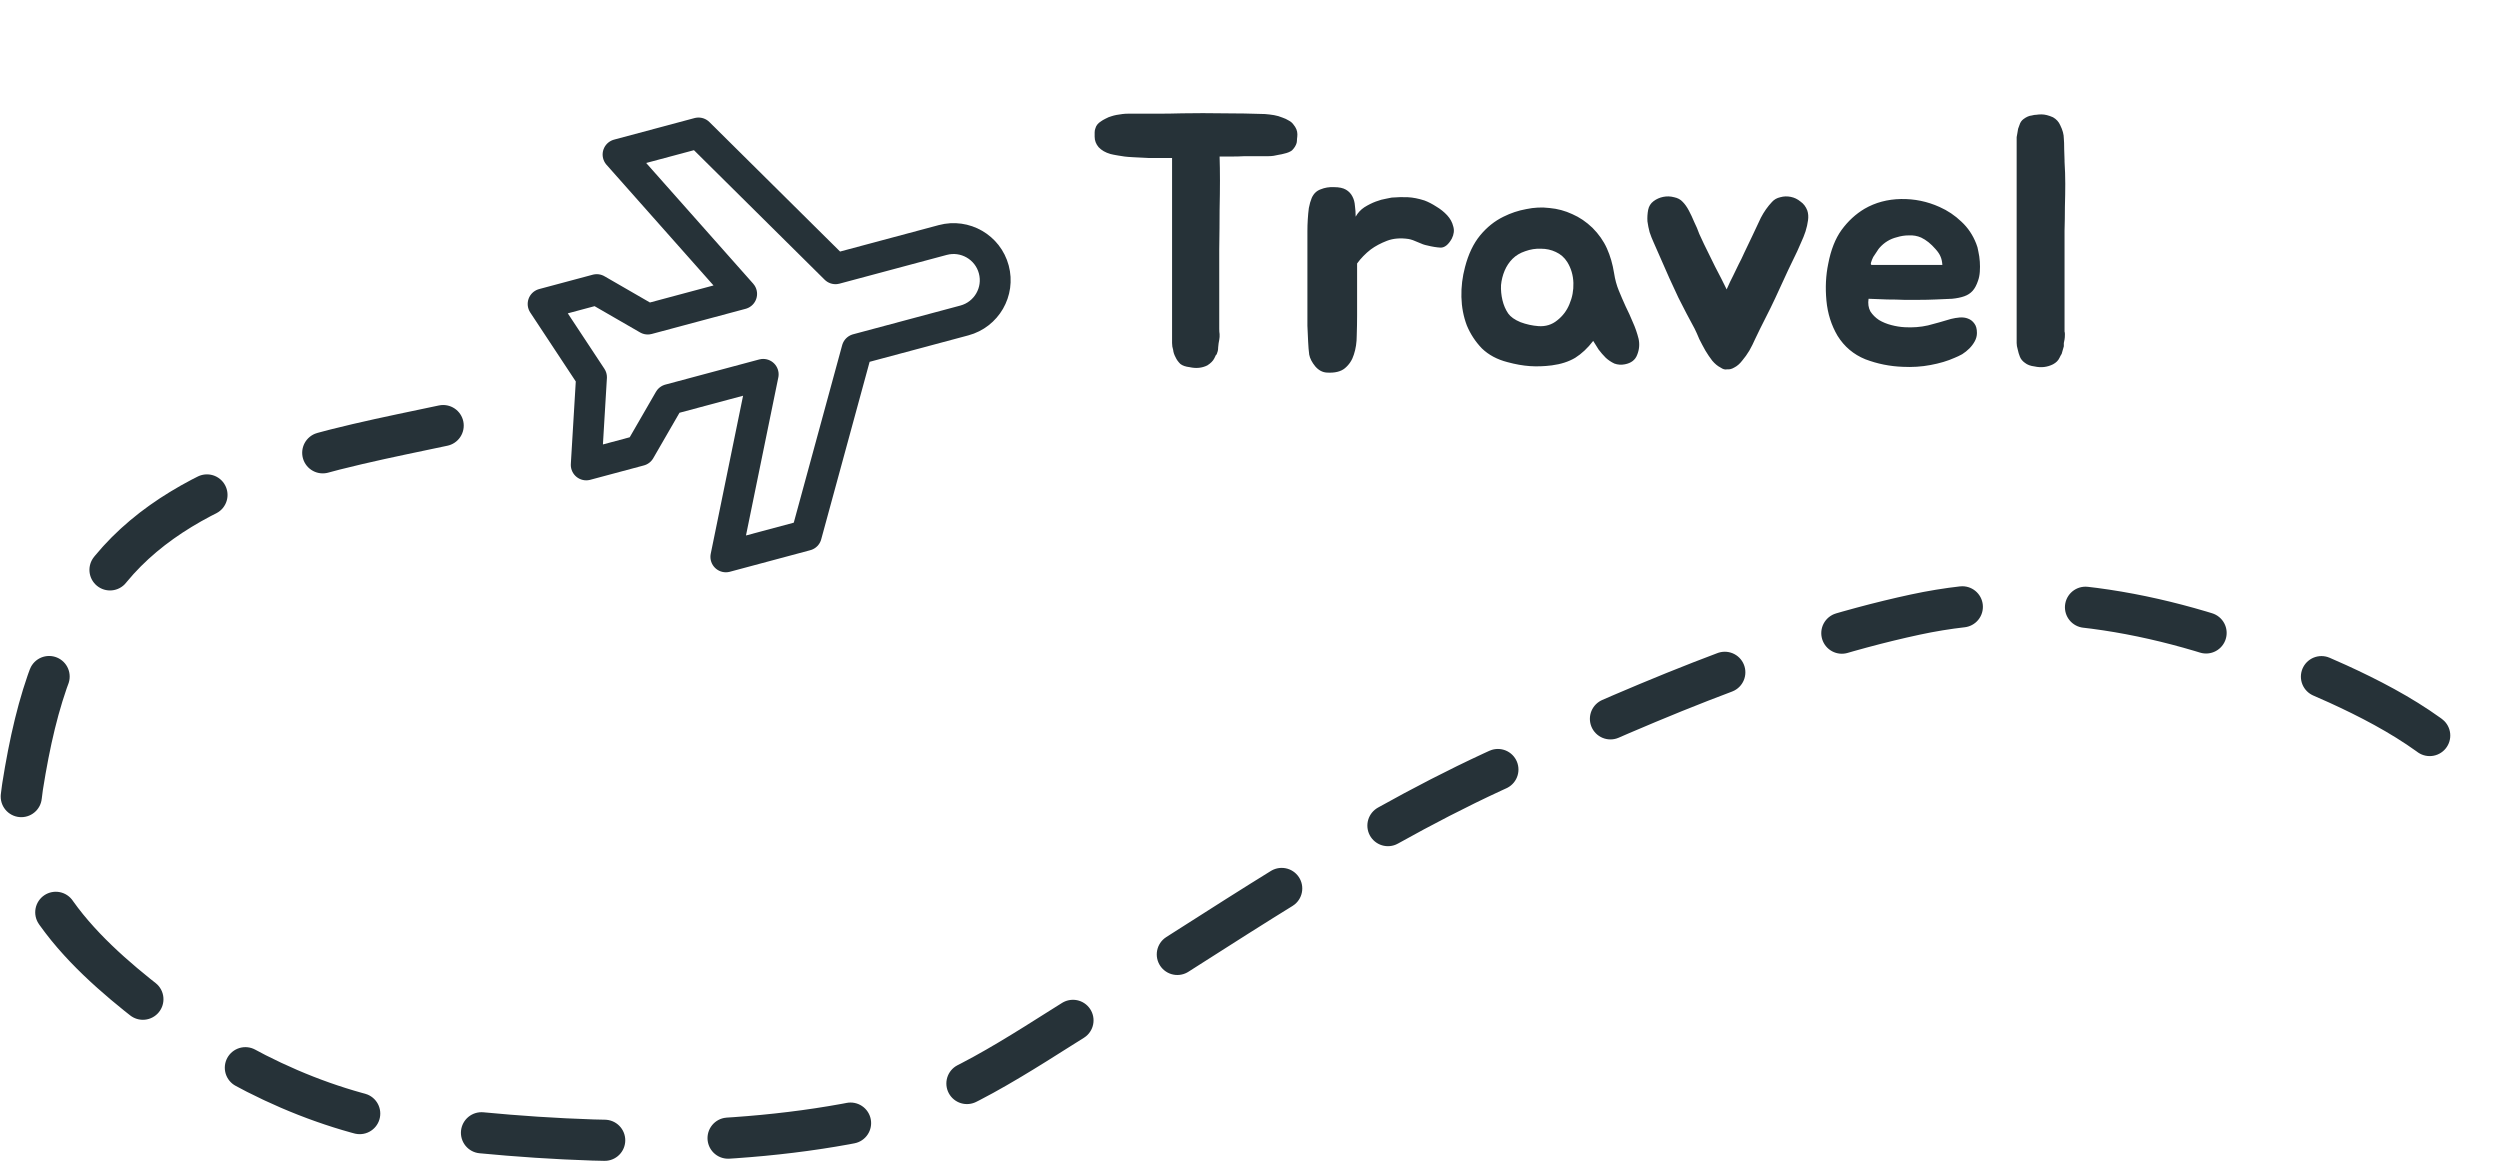 <svg width="243" height="113" viewBox="0 0 243 113" fill="none" xmlns="http://www.w3.org/2000/svg">
<path d="M125.72 12.1C125.977 12.404 126.105 12.719 126.105 13.045C126.105 13.185 126.093 13.337 126.07 13.5C126.07 13.64 126.058 13.769 126.035 13.885C125.965 14.142 125.813 14.387 125.58 14.62C125.393 14.76 125.137 14.865 124.81 14.935C124.647 14.982 124.483 15.017 124.32 15.04C124.157 15.064 123.982 15.099 123.795 15.145C123.632 15.169 123.468 15.18 123.305 15.18C123.142 15.18 122.967 15.18 122.78 15.18H120.995C120.575 15.204 120.155 15.215 119.735 15.215C119.338 15.215 118.942 15.215 118.545 15.215C118.568 15.939 118.58 16.72 118.58 17.56C118.58 18.377 118.568 19.334 118.545 20.43C118.545 21.527 118.533 22.799 118.51 24.245C118.51 25.692 118.51 27.372 118.51 29.285V31.945C118.51 32.179 118.522 32.354 118.545 32.47C118.545 32.564 118.545 32.657 118.545 32.75C118.545 32.82 118.533 32.914 118.51 33.03C118.463 33.24 118.428 33.485 118.405 33.765C118.405 33.882 118.393 33.999 118.37 34.115C118.347 34.209 118.312 34.314 118.265 34.43C118.172 34.524 118.125 34.594 118.125 34.64L118.02 34.85C117.903 35.084 117.682 35.305 117.355 35.515C116.842 35.772 116.27 35.83 115.64 35.69C115.243 35.644 114.94 35.539 114.73 35.375C114.52 35.165 114.368 34.955 114.275 34.745C114.135 34.489 114.053 34.244 114.03 34.01C113.96 33.8 113.925 33.579 113.925 33.345V15.355C113.785 15.355 113.493 15.355 113.05 15.355C112.607 15.355 112.128 15.355 111.615 15.355C111.125 15.332 110.658 15.309 110.215 15.285C109.772 15.262 109.468 15.239 109.305 15.215C109.165 15.192 108.943 15.157 108.64 15.11C108.36 15.064 108.127 15.017 107.94 14.97C107.45 14.83 107.065 14.609 106.785 14.305C106.528 14.002 106.4 13.664 106.4 13.29C106.4 13.15 106.4 13.01 106.4 12.87C106.4 12.73 106.423 12.602 106.47 12.485C106.54 12.205 106.727 11.972 107.03 11.785C107.123 11.715 107.263 11.634 107.45 11.54C107.66 11.424 107.858 11.342 108.045 11.295C108.325 11.202 108.675 11.132 109.095 11.085C109.282 11.062 109.468 11.05 109.655 11.05C109.842 11.05 110.04 11.05 110.25 11.05C111.067 11.05 111.837 11.05 112.56 11.05C113.307 11.05 114.088 11.039 114.905 11.015C116.258 10.992 117.6 10.992 118.93 11.015C120.283 11.015 121.625 11.039 122.955 11.085C123.258 11.109 123.55 11.144 123.83 11.19C124.11 11.237 124.39 11.319 124.67 11.435C124.88 11.505 125.078 11.599 125.265 11.715C125.452 11.809 125.603 11.937 125.72 12.1ZM127.08 23.405C127.08 23.125 127.08 22.81 127.08 22.46C127.08 22.087 127.091 21.714 127.115 21.34C127.138 20.944 127.173 20.57 127.22 20.22C127.29 19.847 127.383 19.52 127.5 19.24C127.686 18.82 127.978 18.54 128.375 18.4C128.771 18.237 129.203 18.167 129.67 18.19C130.16 18.19 130.545 18.272 130.825 18.435C131.105 18.599 131.315 18.82 131.455 19.1C131.595 19.357 131.676 19.66 131.7 20.01C131.746 20.337 131.77 20.687 131.77 21.06C131.98 20.687 132.26 20.384 132.61 20.15C132.983 19.917 133.356 19.73 133.73 19.59C134.103 19.45 134.441 19.357 134.745 19.31C135.048 19.24 135.223 19.205 135.27 19.205C135.853 19.159 136.378 19.147 136.845 19.17C137.335 19.194 137.871 19.299 138.455 19.485C138.828 19.625 139.213 19.824 139.61 20.08C140.006 20.314 140.356 20.594 140.66 20.92C140.963 21.247 141.161 21.609 141.255 22.005C141.371 22.379 141.325 22.775 141.115 23.195C140.788 23.779 140.426 24.07 140.03 24.07C139.633 24.047 139.201 23.977 138.735 23.86C138.478 23.814 138.175 23.709 137.825 23.545C137.475 23.382 137.171 23.277 136.915 23.23C136.121 23.114 135.421 23.172 134.815 23.405C134.208 23.639 133.683 23.919 133.24 24.245C132.726 24.642 132.283 25.097 131.91 25.61V30.65C131.91 31.28 131.898 31.934 131.875 32.61C131.875 33.287 131.781 33.905 131.595 34.465C131.431 35.002 131.14 35.445 130.72 35.795C130.323 36.122 129.74 36.262 128.97 36.215C128.55 36.192 128.176 35.994 127.85 35.62C127.523 35.224 127.325 34.839 127.255 34.465C127.208 34.115 127.173 33.695 127.15 33.205C127.126 32.715 127.103 32.202 127.08 31.665C127.08 31.129 127.08 30.592 127.08 30.055C127.08 29.495 127.08 28.982 127.08 28.515V23.405ZM146.144 21.06C146.844 20.71 147.579 20.465 148.349 20.325C149.119 20.162 149.878 20.127 150.624 20.22C151.394 20.29 152.129 20.489 152.829 20.815C153.529 21.119 154.183 21.562 154.789 22.145C155.396 22.752 155.863 23.417 156.189 24.14C156.516 24.864 156.749 25.669 156.889 26.555C156.983 27.162 157.134 27.722 157.344 28.235C157.554 28.749 157.776 29.262 158.009 29.775C158.266 30.289 158.499 30.802 158.709 31.315C158.943 31.829 159.129 32.365 159.269 32.925C159.386 33.462 159.339 33.987 159.129 34.5C158.943 34.99 158.546 35.294 157.939 35.41C157.589 35.48 157.251 35.457 156.924 35.34C156.621 35.2 156.341 35.014 156.084 34.78C155.828 34.524 155.594 34.255 155.384 33.975C155.198 33.672 155.023 33.392 154.859 33.135C154.323 33.835 153.739 34.384 153.109 34.78C152.479 35.154 151.721 35.399 150.834 35.515C150.088 35.609 149.376 35.632 148.699 35.585C148.023 35.539 147.299 35.41 146.529 35.2C145.526 34.944 144.698 34.5 144.044 33.87C143.414 33.217 142.924 32.47 142.574 31.63C142.248 30.767 142.073 29.845 142.049 28.865C142.026 27.885 142.143 26.917 142.399 25.96C142.726 24.7 143.216 23.674 143.869 22.88C144.523 22.087 145.281 21.48 146.144 21.06ZM147.019 25.155C146.693 25.482 146.436 25.867 146.249 26.31C146.063 26.754 145.946 27.22 145.899 27.71C145.876 28.2 145.923 28.69 146.039 29.18C146.156 29.67 146.343 30.102 146.599 30.475C146.833 30.802 147.229 31.082 147.789 31.315C148.349 31.525 148.933 31.654 149.539 31.7C150.239 31.747 150.846 31.56 151.359 31.14C151.896 30.72 152.293 30.195 152.549 29.565C152.829 28.912 152.958 28.224 152.934 27.5C152.911 26.754 152.713 26.077 152.339 25.47C152.059 25.027 151.686 24.7 151.219 24.49C150.776 24.28 150.298 24.175 149.784 24.175C149.271 24.152 148.758 24.234 148.244 24.42C147.754 24.584 147.346 24.829 147.019 25.155ZM175.671 20.465C175.765 20.745 175.788 21.06 175.741 21.41C175.695 21.76 175.613 22.122 175.496 22.495C175.38 22.845 175.24 23.195 175.076 23.545C174.936 23.872 174.808 24.164 174.691 24.42C174.085 25.657 173.513 26.87 172.976 28.06C172.44 29.25 171.81 30.545 171.086 31.945C170.946 32.225 170.783 32.564 170.596 32.96C170.433 33.334 170.246 33.707 170.036 34.08C169.826 34.43 169.593 34.757 169.336 35.06C169.103 35.364 168.846 35.585 168.566 35.725C168.333 35.865 168.1 35.924 167.866 35.9C167.68 35.947 167.47 35.889 167.236 35.725C166.956 35.585 166.688 35.364 166.431 35.06C166.198 34.757 165.976 34.43 165.766 34.08C165.556 33.707 165.358 33.334 165.171 32.96C165.008 32.564 164.856 32.225 164.716 31.945C164.436 31.409 164.168 30.907 163.911 30.44C163.678 29.974 163.421 29.472 163.141 28.935C162.885 28.375 162.593 27.745 162.266 27.045C161.94 26.322 161.555 25.447 161.111 24.42C160.995 24.14 160.866 23.849 160.726 23.545C160.586 23.242 160.458 22.915 160.341 22.565C160.248 22.215 160.178 21.865 160.131 21.515C160.108 21.142 160.131 20.769 160.201 20.395C160.271 20.045 160.446 19.765 160.726 19.555C161.006 19.345 161.321 19.205 161.671 19.135C162.021 19.065 162.371 19.077 162.721 19.17C163.071 19.24 163.351 19.392 163.561 19.625C163.771 19.835 163.97 20.115 164.156 20.465C164.343 20.815 164.518 21.189 164.681 21.585C164.868 21.959 165.031 22.344 165.171 22.74C165.335 23.114 165.486 23.44 165.626 23.72C165.953 24.397 166.315 25.132 166.711 25.925C167.131 26.719 167.505 27.454 167.831 28.13C168.065 27.594 168.275 27.15 168.461 26.8C168.648 26.427 168.823 26.065 168.986 25.715C169.173 25.365 169.36 24.98 169.546 24.56C169.756 24.14 170.013 23.604 170.316 22.95C170.596 22.344 170.876 21.749 171.156 21.165C171.46 20.582 171.821 20.069 172.241 19.625C172.451 19.392 172.72 19.24 173.046 19.17C173.373 19.077 173.711 19.065 174.061 19.135C174.411 19.205 174.726 19.357 175.006 19.59C175.31 19.8 175.531 20.092 175.671 20.465ZM189.638 31C189.918 30.93 190.198 30.884 190.478 30.86C190.781 30.837 191.05 30.872 191.283 30.965C191.54 31.059 191.75 31.222 191.913 31.455C192.076 31.665 192.158 31.969 192.158 32.365C192.158 32.645 192.088 32.914 191.948 33.17C191.808 33.427 191.633 33.66 191.423 33.87C191.213 34.08 190.98 34.267 190.723 34.43C190.466 34.57 190.221 34.687 189.988 34.78C189.311 35.084 188.53 35.317 187.643 35.48C186.78 35.644 185.881 35.702 184.948 35.655C183.688 35.609 182.475 35.364 181.308 34.92C180.165 34.454 179.266 33.695 178.613 32.645C178.006 31.619 177.645 30.475 177.528 29.215C177.411 27.955 177.47 26.765 177.703 25.645C177.96 24.292 178.391 23.195 178.998 22.355C179.628 21.492 180.375 20.804 181.238 20.29C182.288 19.684 183.466 19.369 184.773 19.345C186.08 19.322 187.328 19.579 188.518 20.115C189.311 20.465 190.023 20.944 190.653 21.55C191.283 22.134 191.761 22.845 192.088 23.685C192.181 23.895 192.251 24.152 192.298 24.455C192.368 24.759 192.415 25.085 192.438 25.435C192.461 25.762 192.461 26.089 192.438 26.415C192.415 26.742 192.356 27.034 192.263 27.29C192.123 27.71 191.948 28.037 191.738 28.27C191.528 28.504 191.26 28.679 190.933 28.795C190.606 28.912 190.21 28.994 189.743 29.04C189.3 29.064 188.763 29.087 188.133 29.11C187.573 29.134 187.048 29.145 186.558 29.145C186.068 29.145 185.566 29.145 185.053 29.145C184.54 29.122 184.003 29.11 183.443 29.11C182.906 29.087 182.3 29.064 181.623 29.04C181.553 29.507 181.611 29.915 181.798 30.265C182.008 30.592 182.288 30.872 182.638 31.105C182.988 31.315 183.385 31.479 183.828 31.595C184.271 31.712 184.703 31.782 185.123 31.805C185.916 31.852 186.675 31.794 187.398 31.63C188.121 31.444 188.868 31.234 189.638 31ZM188.133 24.21C187.69 23.697 187.223 23.324 186.733 23.09C186.36 22.927 185.963 22.857 185.543 22.88C185.146 22.88 184.761 22.939 184.388 23.055C183.711 23.219 183.14 23.569 182.673 24.105C182.626 24.152 182.545 24.269 182.428 24.455C182.311 24.619 182.195 24.794 182.078 24.98C181.985 25.167 181.915 25.342 181.868 25.505C181.821 25.669 181.845 25.75 181.938 25.75H188.798C188.775 25.424 188.716 25.155 188.623 24.945C188.53 24.712 188.366 24.467 188.133 24.21ZM200.674 32.995C200.651 33.112 200.627 33.229 200.604 33.345C200.604 33.439 200.604 33.544 200.604 33.66L200.394 34.395C200.347 34.489 200.312 34.547 200.289 34.57L200.184 34.78C200.067 35.037 199.857 35.247 199.554 35.41C198.994 35.69 198.399 35.76 197.769 35.62C197.372 35.574 197.057 35.457 196.824 35.27C196.591 35.107 196.427 34.909 196.334 34.675C196.241 34.442 196.171 34.209 196.124 33.975C196.054 33.742 196.019 33.532 196.019 33.345V13.745C196.019 13.582 196.019 13.442 196.019 13.325C196.042 13.185 196.066 13.057 196.089 12.94C196.112 12.777 196.136 12.637 196.159 12.52C196.206 12.404 196.252 12.275 196.299 12.135C196.369 11.902 196.497 11.715 196.684 11.575C196.964 11.365 197.232 11.249 197.489 11.225C197.652 11.179 197.804 11.155 197.944 11.155C198.084 11.132 198.247 11.12 198.434 11.12C198.761 11.12 199.134 11.214 199.554 11.4C199.881 11.587 200.114 11.844 200.254 12.17C200.487 12.637 200.604 13.069 200.604 13.465C200.627 13.699 200.639 14.049 200.639 14.515C200.662 14.982 200.674 15.332 200.674 15.565V15.705C200.721 16.452 200.744 17.175 200.744 17.875C200.744 18.552 200.732 19.299 200.709 20.115C200.709 20.909 200.697 21.679 200.674 22.425C200.674 23.149 200.674 23.872 200.674 24.595V31.945C200.674 32.039 200.674 32.132 200.674 32.225C200.697 32.295 200.709 32.377 200.709 32.47C200.709 32.704 200.697 32.879 200.674 32.995Z" fill="#263238"/>
<path d="M43.075 41.367C32.671 43.591 18.445 45.985 10.767 55.298C5.624 61.536 3.576 67.743 2.187 76.499C0.609 86.444 9.345 93.708 15.848 98.643C23.506 104.454 32.336 108.399 41.446 109.521C55.318 111.23 71.038 111.714 84.779 108.744C92.465 107.082 98.906 102.514 105.678 98.31C118.58 90.301 131.416 81.362 145.033 75.056C158.112 68.998 172.334 62.716 186.161 59.738C198.614 57.055 211.019 59.628 222.831 64.566C228.441 66.912 235.326 69.93 239.848 74.667C240.964 75.836 240.663 77.058 240.663 74.334" stroke="#263238" stroke-width="4" stroke-linecap="round" stroke-linejoin="round" stroke-dasharray="12 12"/>
<path d="M52.791 29.547L57.493 36.669L56.982 45.188L62.196 43.791L65.058 38.833L74.183 36.388L70.553 54.126L78.374 52.03L83.307 33.943L93.735 31.149C95.894 30.571 97.176 28.351 96.597 26.191C96.019 24.031 93.799 22.75 91.639 23.328L81.211 26.122L67.896 12.926L60.075 15.021L72.087 28.567L62.963 31.012L58.005 28.15L52.791 29.547Z" stroke="#263238" stroke-width="3" stroke-linecap="round" stroke-linejoin="round"/>
</svg>
